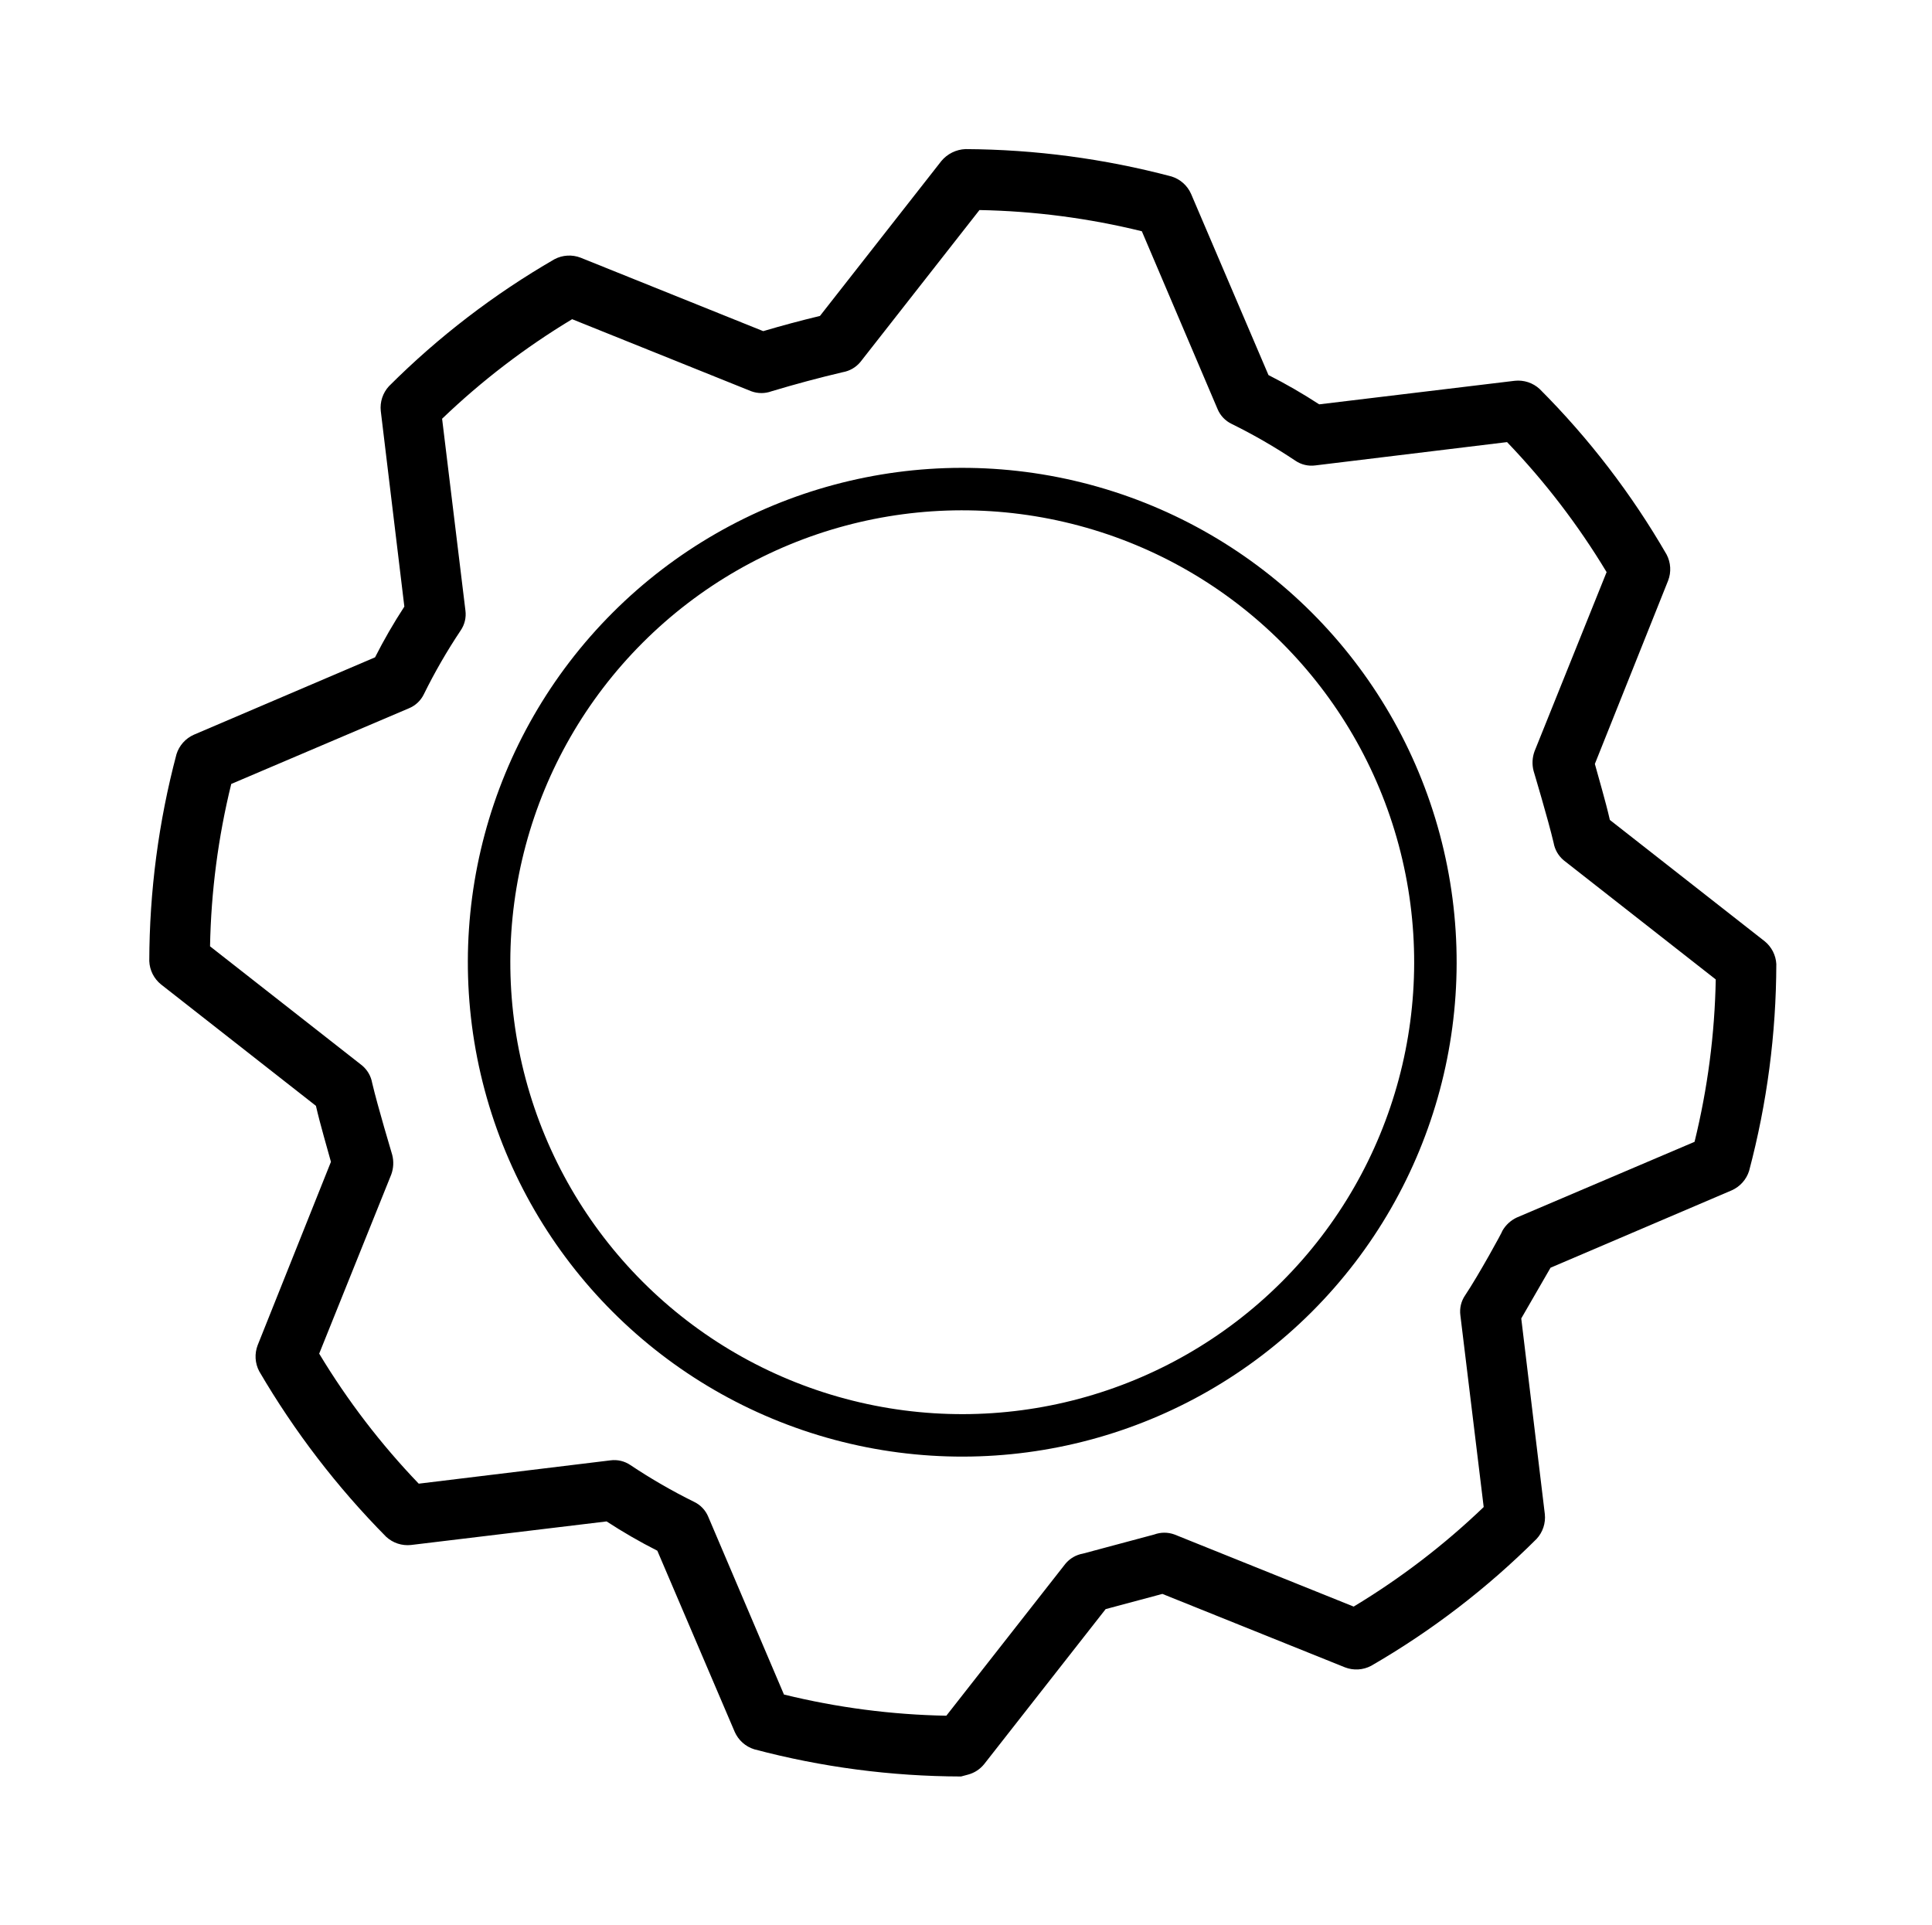 <?xml version="1.0" encoding="UTF-8"?> <svg xmlns="http://www.w3.org/2000/svg" width="279" height="278" viewBox="0 0 279 278" fill="none"> <path d="M254.854 135.945L232.48 118.41C231.853 115.651 230.82 112.213 230.313 110.322L240.894 83.845C241.128 83.237 241.229 82.587 241.19 81.937C241.152 81.287 240.975 80.653 240.672 80.077C235.627 71.342 229.462 63.305 222.333 56.17C221.854 55.73 221.287 55.397 220.669 55.193C220.052 54.99 219.398 54.921 218.752 54.99L190.505 58.393C188.142 56.852 185.696 55.44 183.18 54.164L172.003 28C171.74 27.405 171.354 26.874 170.869 26.441C170.384 26.008 169.812 25.683 169.191 25.489C159.476 22.914 149.473 21.584 139.423 21.532C138.755 21.559 138.1 21.727 137.501 22.023C136.901 22.319 136.371 22.738 135.943 23.252L118.409 45.626C115.659 46.287 112.928 47.019 110.216 47.821L83.843 37.212C83.236 36.978 82.585 36.877 81.935 36.915C81.285 36.953 80.651 37.13 80.075 37.434C71.341 42.479 63.303 48.644 56.168 55.773C55.728 56.252 55.395 56.819 55.191 57.436C54.988 58.054 54.919 58.708 54.988 59.354L58.392 87.601C56.85 89.964 55.438 92.409 54.162 94.926L27.998 106.102C27.404 106.365 26.872 106.752 26.439 107.237C26.006 107.722 25.681 108.294 25.487 108.914C22.901 118.663 21.581 128.703 21.558 138.788C21.583 139.439 21.747 140.076 22.039 140.658C22.331 141.24 22.744 141.753 23.25 142.162L45.624 159.697C46.251 162.456 47.284 165.894 47.791 167.785L37.21 194.262C36.977 194.87 36.875 195.521 36.913 196.171C36.952 196.821 37.129 197.455 37.432 198.031C42.519 206.737 48.68 214.769 55.771 221.938C56.25 222.378 56.817 222.711 57.434 222.914C58.052 223.118 58.706 223.187 59.352 223.117L87.599 219.714C89.962 221.256 92.408 222.668 94.924 223.943L106.101 250.107C106.364 250.702 106.75 251.234 107.235 251.667C107.72 252.1 108.292 252.424 108.913 252.619C118.661 255.205 128.701 256.525 138.786 256.548L139.837 256.266C140.743 256.016 141.546 255.485 142.133 254.751L159.667 232.377L167.86 230.182L194.233 240.79C194.84 241.024 195.491 241.125 196.141 241.087C196.791 241.049 197.425 240.872 198.001 240.569C206.735 235.524 214.772 229.358 221.908 222.229C222.348 221.751 222.681 221.184 222.884 220.566C223.088 219.949 223.157 219.295 223.087 218.648L219.684 190.401L223.913 183.076L250.078 171.9C250.672 171.637 251.204 171.25 251.637 170.765C252.07 170.28 252.395 169.709 252.589 169.088C255.175 159.34 256.495 149.3 256.518 139.214C256.482 138.584 256.315 137.968 256.029 137.405C255.742 136.843 255.342 136.345 254.854 135.945ZM244.71 164.895L219.043 175.825C218.171 176.232 217.445 176.898 216.965 177.733C216.993 177.838 213.512 184.174 211.583 187.056C211.003 187.899 210.757 188.928 210.892 189.943L214.26 217.636C208.554 223.11 202.256 227.932 195.483 232.012L169.615 221.605C168.671 221.257 167.633 221.255 166.687 221.602L156.393 224.36C155.401 224.533 154.503 225.053 153.859 225.827L136.66 247.773C128.755 247.627 120.89 246.6 113.211 244.712L102.281 219.045C101.891 218.099 101.163 217.331 100.24 216.89C97.064 215.323 93.995 213.551 91.05 211.584C90.206 211.005 89.178 210.759 88.163 210.894L60.469 214.262C54.995 208.556 50.174 202.258 46.094 195.485L56.5 169.617C56.835 168.703 56.883 167.708 56.637 166.766C56.609 166.661 54.541 159.784 53.746 156.395C53.573 155.403 53.053 154.505 52.279 153.861L30.332 136.662C30.479 128.756 31.506 120.891 33.394 113.213L59.061 102.283C60.007 101.893 60.775 101.165 61.216 100.242C62.783 97.066 64.555 93.996 66.521 91.052C67.101 90.208 67.347 89.179 67.212 88.165L63.844 60.471C69.55 54.997 75.848 50.175 82.621 46.096L108.489 56.502C109.433 56.851 110.471 56.852 111.417 56.506C114.855 55.472 118.216 54.571 121.711 53.747C122.703 53.575 123.601 53.055 124.245 52.28L141.444 30.334C149.349 30.481 157.214 31.507 164.893 33.395L175.823 59.062C176.213 60.009 176.94 60.777 177.864 61.218C181.04 62.784 184.109 64.557 187.054 66.523C187.898 67.103 188.926 67.349 189.941 67.213L217.634 63.846C223.109 69.552 227.93 75.849 232.01 82.623L221.604 108.49C221.269 109.405 221.221 110.399 221.467 111.342C221.495 111.447 223.563 118.323 224.358 121.712C224.531 122.705 225.051 123.603 225.825 124.247L247.771 141.445C247.625 149.351 246.598 157.216 244.71 164.895Z" fill="black"></path> <circle cx="138.958" cy="138.959" r="68.328" transform="rotate(-15 138.958 138.959)" stroke="black" stroke-width="6.133"></circle> </svg> 